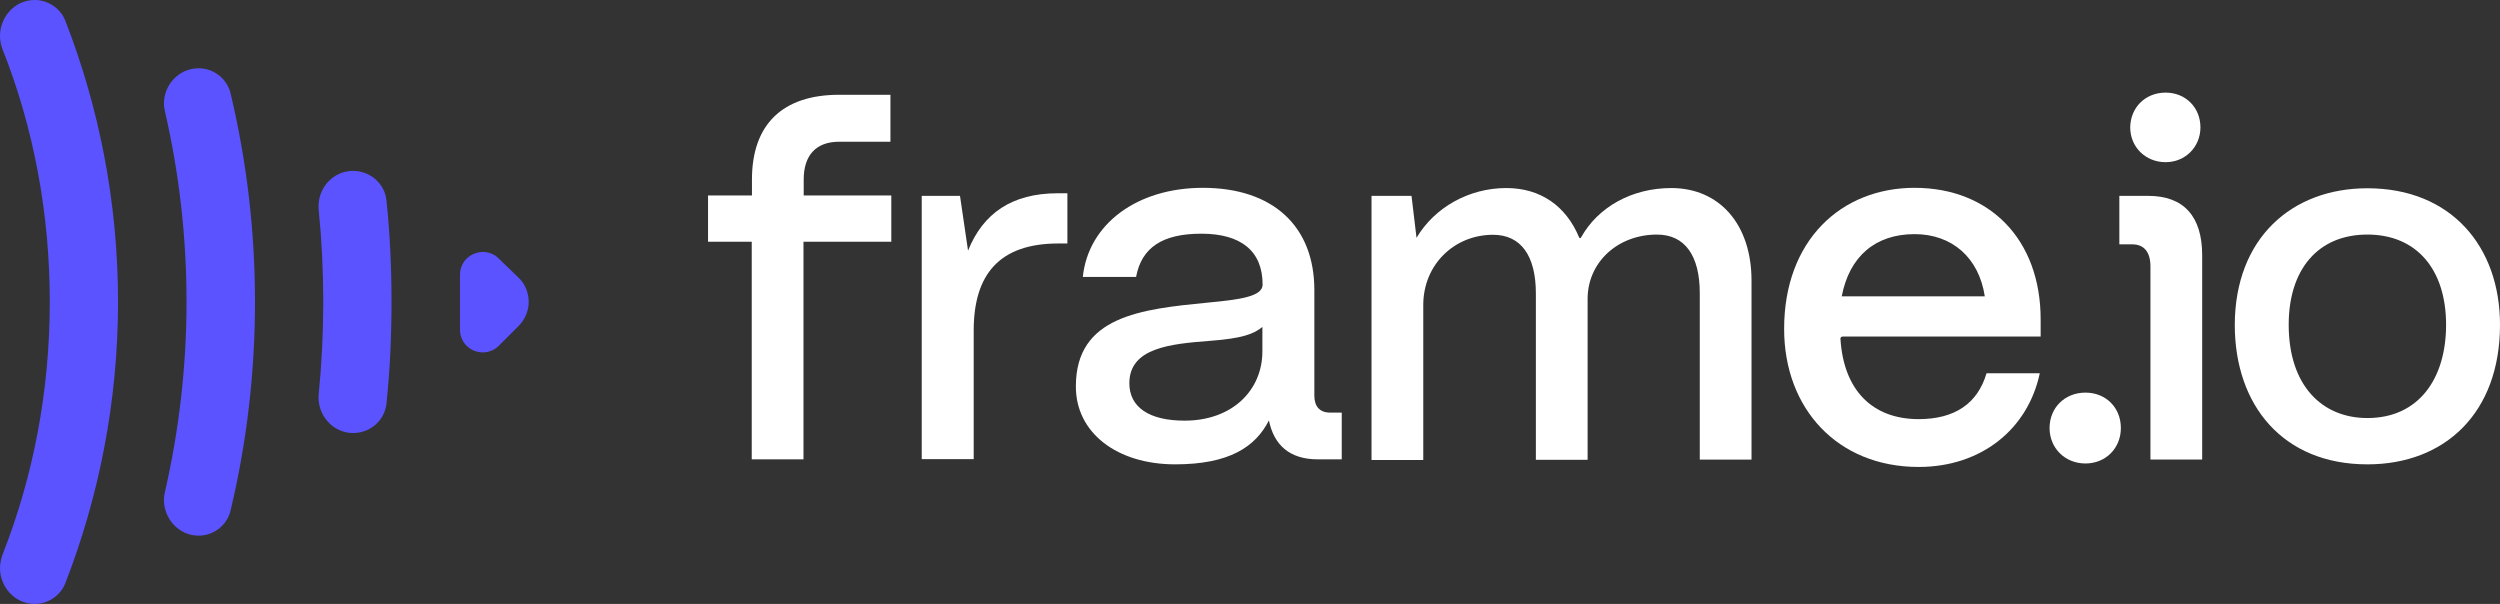 <svg version="1.1" id="Layer_1" xmlns:x="ns_extend;" xmlns:i="ns_ai;" xmlns:graph="ns_graphs;" xmlns="http://www.w3.org/2000/svg" xmlns:xlink="http://www.w3.org/1999/xlink" x="0px" y="0px" viewBox="0 0 1150 277.8" style="enable-background:new 0 0 1150 277.8;" xml:space="preserve">
 <rect x="0" y="0" width="1150" height="277.8" fill="#333333" stroke="none"/>
 <style type="text/css">
  .st0{fill:#5B53FF;}
	.st1{fill:#FFFFFF;}
 </style>
 <g>
  <g>
   <path class="st0" d="M1.1,255.3c14.2-36,21.8-75.4,21.8-116.4S15.4,58.5,1.1,22.5c-0.7-1.8-1.1-3.9-1.1-6C0,8,6.6,0,16,0
			c6,0,11.7,3.7,14,9.4c15.6,40.1,24.3,83.7,24.3,129.5c0,45.6-8.7,89.4-24.3,129.5c-2.3,5.7-8,9.4-14,9.4c-9.4,0-16-8-16-16.5
			C0,259.2,0.5,257.2,1.1,255.3z">
   </path>
   <path class="st0" d="M75.9,226.2c6.4-28,9.9-57.3,9.9-87.3s-3.4-59.4-9.9-87.5c-0.2-1.1-0.5-2.5-0.5-3.7c0-8.7,6.9-16.3,16-16.3
			c6.9,0,13.1,4.8,14.7,11.7c7.3,30.7,11.2,62.8,11.2,95.8s-3.9,65.1-11.2,95.8c-1.6,6.9-7.8,11.7-14.7,11.7c-9.2,0-16-7.8-16-16.5
			C75.4,228.7,75.6,227.4,75.9,226.2z">
   </path>
   <path class="st0" d="M148.7,138.9c0-14.4-0.7-28.4-2.1-42.4c-0.9-9.6,6.4-17.9,15.8-17.9c8,0,14.7,6,15.4,13.8
			c1.6,15.4,2.3,30.7,2.3,46.5c0,15.6-0.7,31.2-2.3,46.5c-0.7,7.8-7.3,13.8-15.4,13.8c-9.4,0-16.7-8.5-15.8-17.9
			C148,167.3,148.7,153.1,148.7,138.9z">
   </path>
   <path class="st0" d="M243.2,138.9c0,3.9-1.6,8-4.6,11l-9.2,9.2c-2.1,2.1-4.8,3-7.3,3c-5.3,0-10.5-4.1-10.5-10.5v-25.2
			c0-6.4,5.3-10.5,10.5-10.5c2.5,0,5.3,0.9,7.3,3l9.2,8.9C241.6,130.6,243.2,134.8,243.2,138.9z">
   </path>
  </g>
  <g>
   <path class="st1" d="M345.8,111.2v100.1h23.8V111.2H410V89.9h-40.3v-7.3c0-11.2,5.7-17.4,16.3-17.4h23.6V43.6H386
			c-25.9,0-40.1,13.5-40.1,39v7.3h-20.2v21.3H345.8z">
   </path>
   <path class="st1" d="M424,90.1h17.6l3.7,25.2c6.9-17.2,20.2-26.4,41.3-26.4h4.4V112h-4.1c-27,0-39,14-39,40.1v59.1H424V90.1z">
   </path>
   <path class="st1" d="M630.7,90.1h18.6l2.3,19.3c8.3-14,24.1-22.9,41.3-22.9c15.8,0,27.5,8.3,33.5,22.7c0.2,0.5,0.7,0.5,0.9,0
			c7.8-14,23.4-22.7,41.5-22.7c22,0,36.9,16.5,36.9,42.6v82.3h-23.8v-76.5c0-17.4-6.9-27-19.7-27c-17.9,0-31.9,12.6-31.9,29.6v74
			h-23.8V135c0-17.4-6.9-27-19.7-27c-17.9,0-32.1,13.8-32.1,32.3v71.3h-23.8V90.1H630.7z">
   </path>
   <path class="st1" d="M959.3,180.6c9.4,0,16.3,6.9,16.3,16.3c0,9.2-6.9,16.3-16.3,16.3s-16.5-7.1-16.5-16.3
			C942.8,187.5,949.9,180.6,959.3,180.6z">
   </path>
   <path class="st1" d="M974.9,90.1h13.3c16.3,0,24.8,9.4,24.8,27.3v94h-23.8v-88.9c0-6.6-3-10.1-8.3-10.1h-6V90.1z">
   </path>
   <path class="st1" d="M1089,86.6c-34.8,0-60.9,23-61,62.8c0,37.2,22.3,64.2,61,64.2c35.6,0,61-23.6,61-64.2
			C1150,113.4,1127.5,86.6,1089,86.6z M1089,192.3c-21,0-36.2-15.1-36.2-42.9c0-25.5,13.5-41.5,36.2-41.5s36.2,16.1,36.2,41.5
			C1125.2,174.2,1112.6,192.3,1089,192.3z">
   </path>
   <path class="st1" d="M996.2,42.6c9.2,0,16,6.9,16,16c0,8.9-6.9,16-16,16c-9.4,0-16.3-7.1-16.3-16C980,49.5,986.8,42.6,996.2,42.6z
			">
   </path>
   <path class="st1" d="M611.9,189.8c-4.8,0-7.3-2.8-7.3-7.8v-48.6c0-29.3-19-47-51.3-47c-30.3,0-52.7,16.7-55.2,41h24.5
			c2.5-13.5,12.1-19.9,30-19.9c18.3,0,28.2,8,28.2,23.4c0,5.5-10.3,6.9-25.2,8.3c-30.7,3-60.7,6.2-60.7,38.5
			c-0.1,21.2,18.7,35.9,45.7,35.9c24.8,0,36.9-8,43.1-20.2c2.3,11.2,9.4,17.9,22.5,17.9h11v-21.5L611.9,189.8L611.9,189.8z
			 M580.7,161.6c0,17.9-13.8,31.9-35.8,31.9c-16.3,0-25.4-6.2-25.4-17.2c0-16.3,18.8-18.1,36.9-19.5c15.1-1.1,20.4-3.2,24.3-6.4
			V161.6z">
   </path>
   <path class="st1" d="M847.7,154.8h91v-7.9c0-36.7-23.4-60.5-58-60.5c-33.7,0-60,24.1-60,64.9c0,36.6,24.5,63.5,61.9,63.5
			c28.6,0,50.2-17.2,55.7-43.1h-24.5c-4.1,14-14.7,21.1-31.2,21.1c-21.5,0-34.6-13.5-36-37.1C846.6,155.2,847.1,154.8,847.7,154.8z
			 M880.7,107.7c17.2,0,29.6,10.8,32.3,28.6h-65.8C850.7,118,862.6,107.7,880.7,107.7z">
   </path>
  </g>
 </g>
</svg>